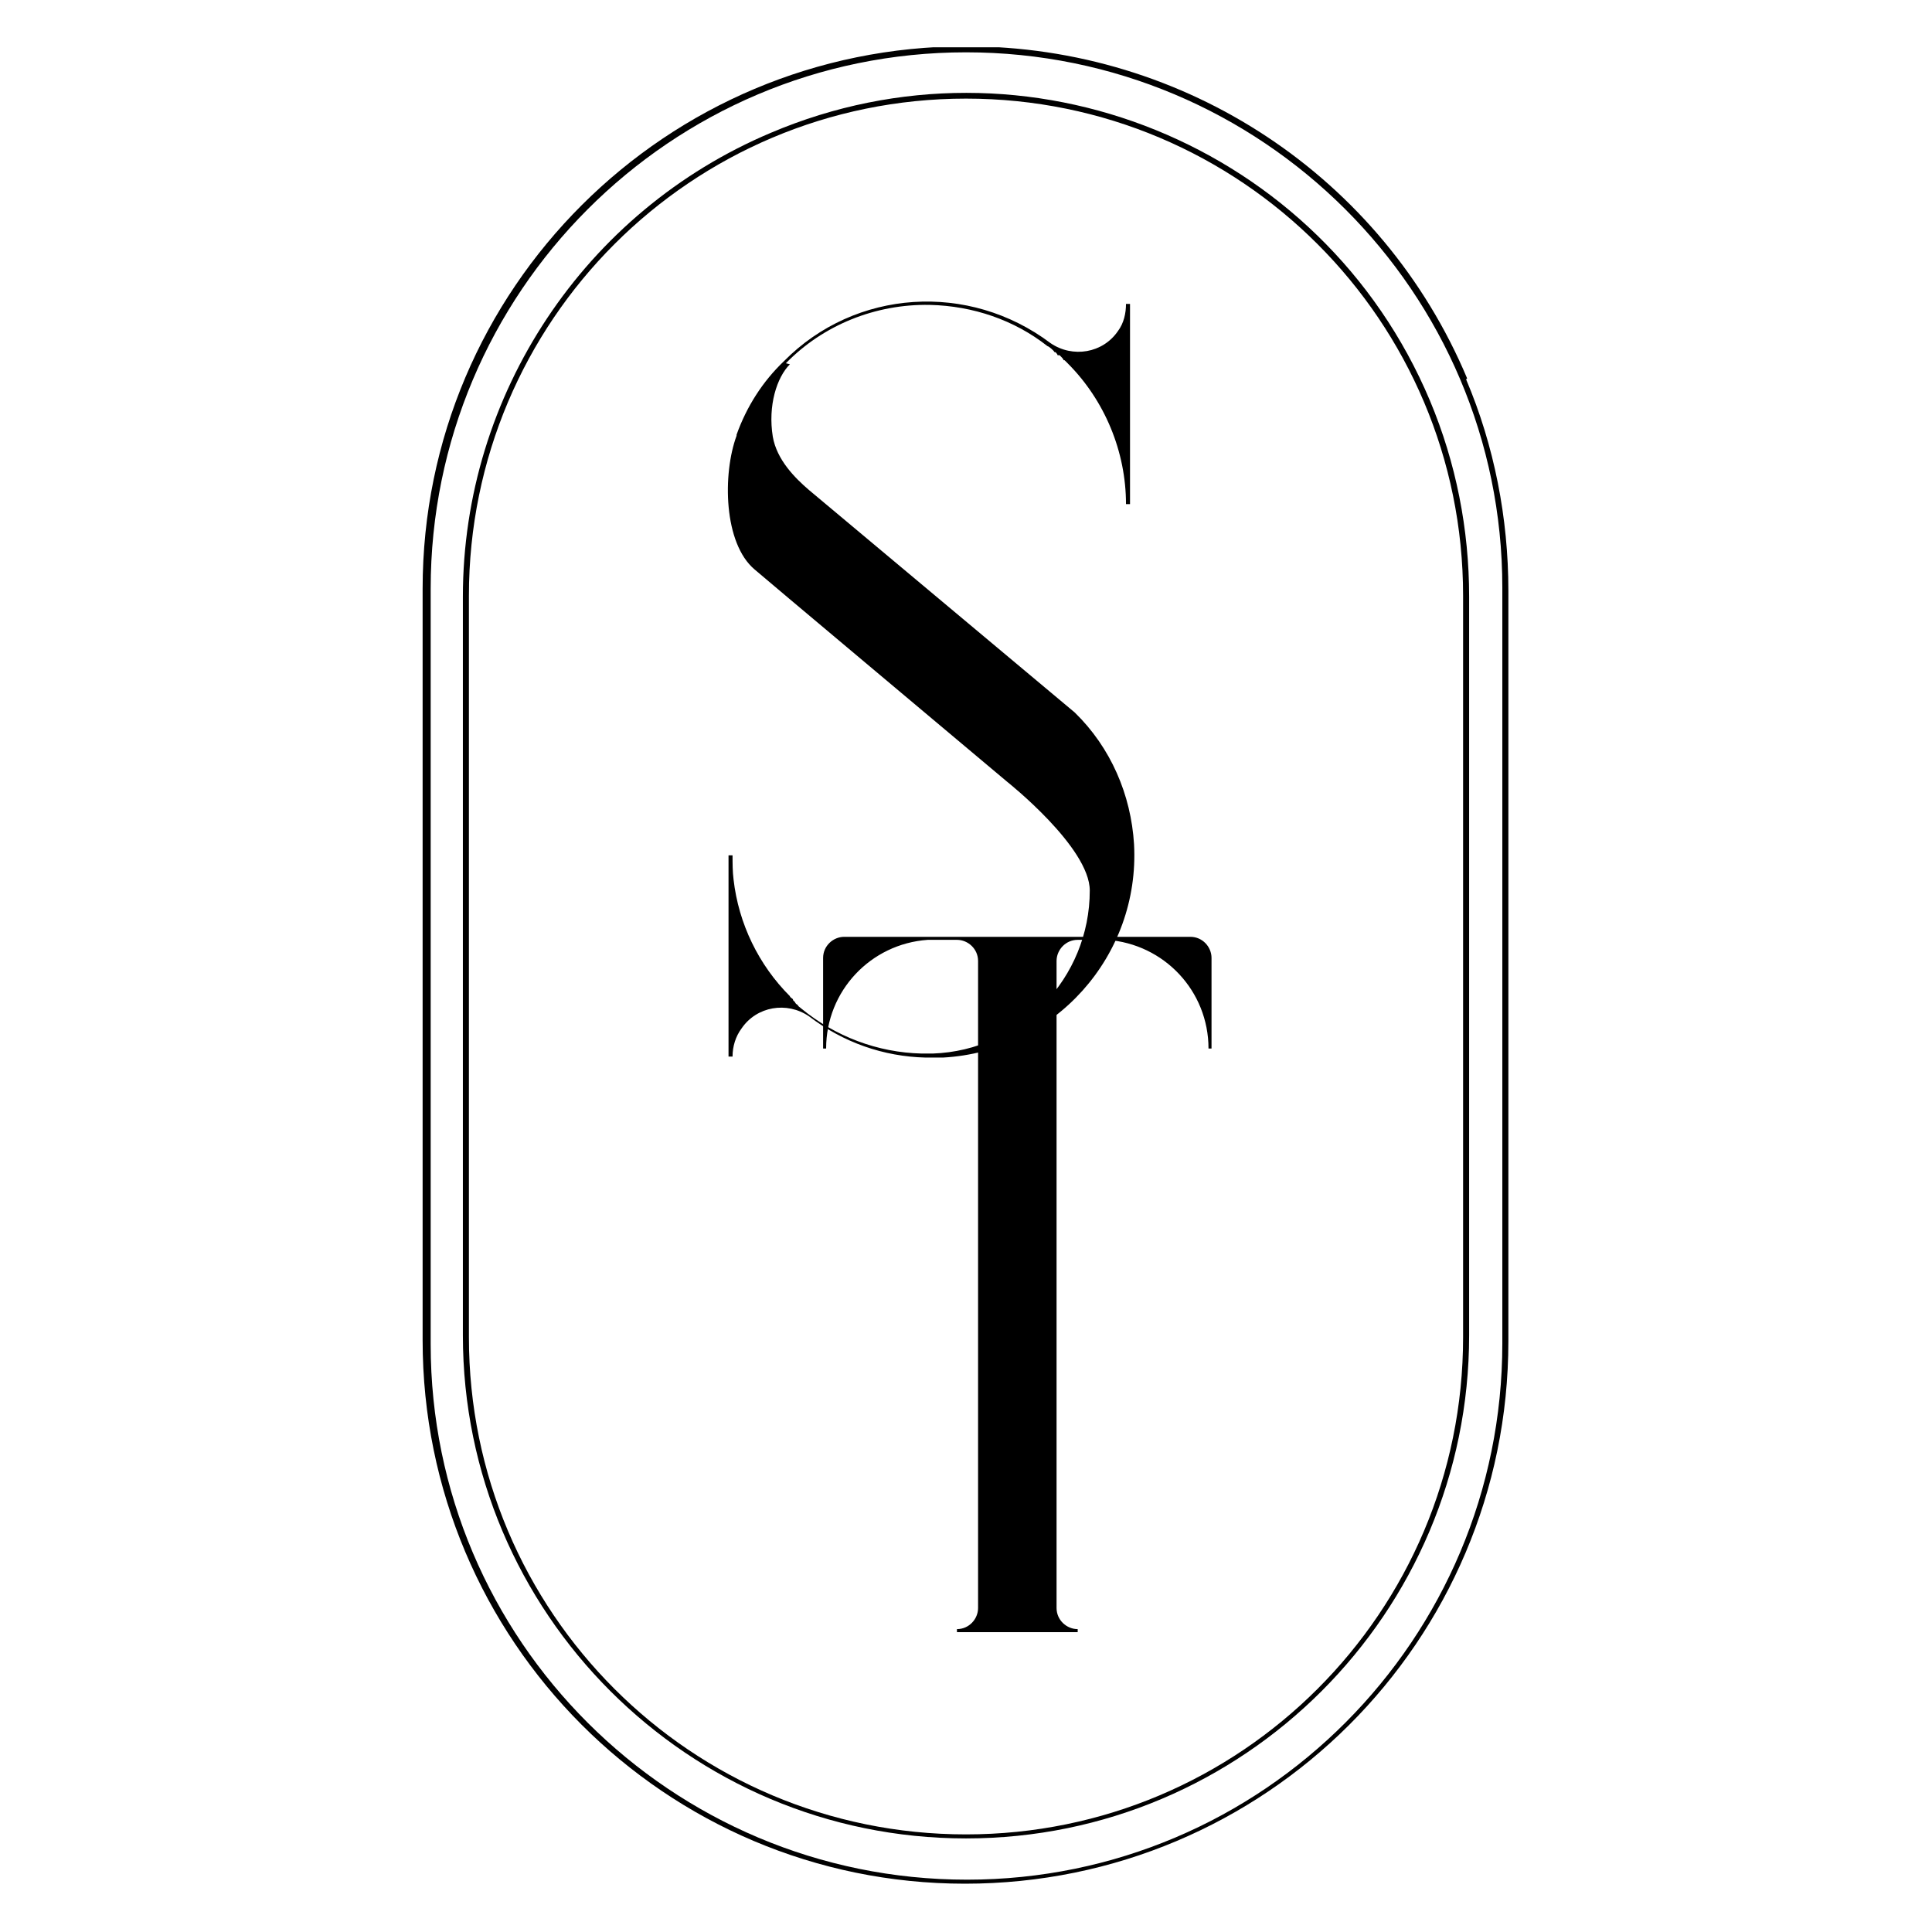 <svg viewBox="0 0 192 192" xmlns="http://www.w3.org/2000/svg" xmlns:xlink="http://www.w3.org/1999/xlink"><clipPath id="a"><path d="m42 4.7h108v182.7h-108z"/></clipPath><g clip-path="url(#a)"><path d="m145.8 37.6c-8.4-20-28-33-49.8-33-29.8 0-54 24.1-54 53.9v74.7c0 29.8 24.1 54 53.9 54 29.8 0 54-24.1 54-53.9v-74.6c0-7.2-1.4-14.4-4.2-21m3.6 39.6v56.2c0 29.4-23.8 53.3-53.2 53.3-29.4 0-53.3-23.8-53.3-53.2v-75.1c0-29.4 23.8-53.3 53.2-53.3 29.4 0 53.3 23.8 53.3 53.2v18.7z"/><path d="m142.1 39.8c-10.7-25.4-40.1-37.4-65.5-26.6-18.5 7.8-30.6 26-30.6 46.1v73.4c0 27.6 22.4 50 50 50s50-22.4 50-50v-73.4c0-6.7-1.3-13.3-3.9-19.5m3.3 37.8v55.3c0 27.3-22.1 49.4-49.4 49.4s-49.4-22.1-49.4-49.4v-73.7c0-27.3 22.1-49.4 49.4-49.4s49.4 22.1 49.4 49.4z"/><path d="m78.5 36.2c-1.3 1.3-2.2 4.1-1.7 7.2.4 2.3 2.2 4.1 3.6 5.3l26.4 22.1c3.6 3.5 5.6 8.2 5.9 13.1.6 11.1-7.9 20.6-19 21.2-.2 0-.3 0-.5 0h-.2s-.2 0-.2 0h-.8c-4.2-.1-8.2-1.5-11.6-4.1-2.2-1.5-5.2-1-6.7 1.2-.6.8-.9 1.8-.9 2.8h-.4v-20h.4c0 .8 0 1.6.1 2.4.5 4.4 2.5 8.5 5.6 11.6 0 .1.2.2.3.3 0 .2.2.2.2.3.1.2.2.2.3.3 0 .1.2.2.3.3 3.4 2.8 7.6 4.4 12 4.5h.3.5.3c8.7-.3 15.6-7.5 15.6-16.2 0-4.3-8.2-10.8-8.2-10.8-4.4-3.7-24.9-20.9-25.1-21.1-3.1-2.6-3.2-9.5-1.8-13.3v-.1c1-2.8 2.6-5.3 4.7-7.3 7.1-7.2 18.4-7.9 26.5-1.8 2.2 1.5 5.2 1 6.7-1.2.6-.8.8-1.8.8-2.7h.4v19.9h-.4c0-5.2-2.1-10.3-5.8-14 0 0-.2-.2-.3-.3h-.1c0-.1-.2-.3-.2-.3l-.2-.2h-.2c0-.1-.2-.3-.2-.3h-.1c-.1-.2-.6-.6-.7-.6-3.3-2.6-7.4-4-11.7-4.1-5.4-.1-10.6 2-14.3 5.8"/><path d="m100.3 162.2h-5.2v-.3c1.2 0 2.1-1 2.1-2.1v-64.3c0-1.2-1-2.1-2.1-2.1h-2.9c-5.7.4-10.1 5.1-10.1 10.8h-.3v-9c0-1.2 1-2.1 2.1-2.1h34.4c1.2 0 2.1 1 2.1 2.1v9h-.3c0-5.7-4.4-10.4-10.1-10.8h-2.9c-1.2 0-2.1 1-2.1 2.1v64.3c0 1.2 1 2.1 2.1 2.1v.3h-5.2"/></g></svg>